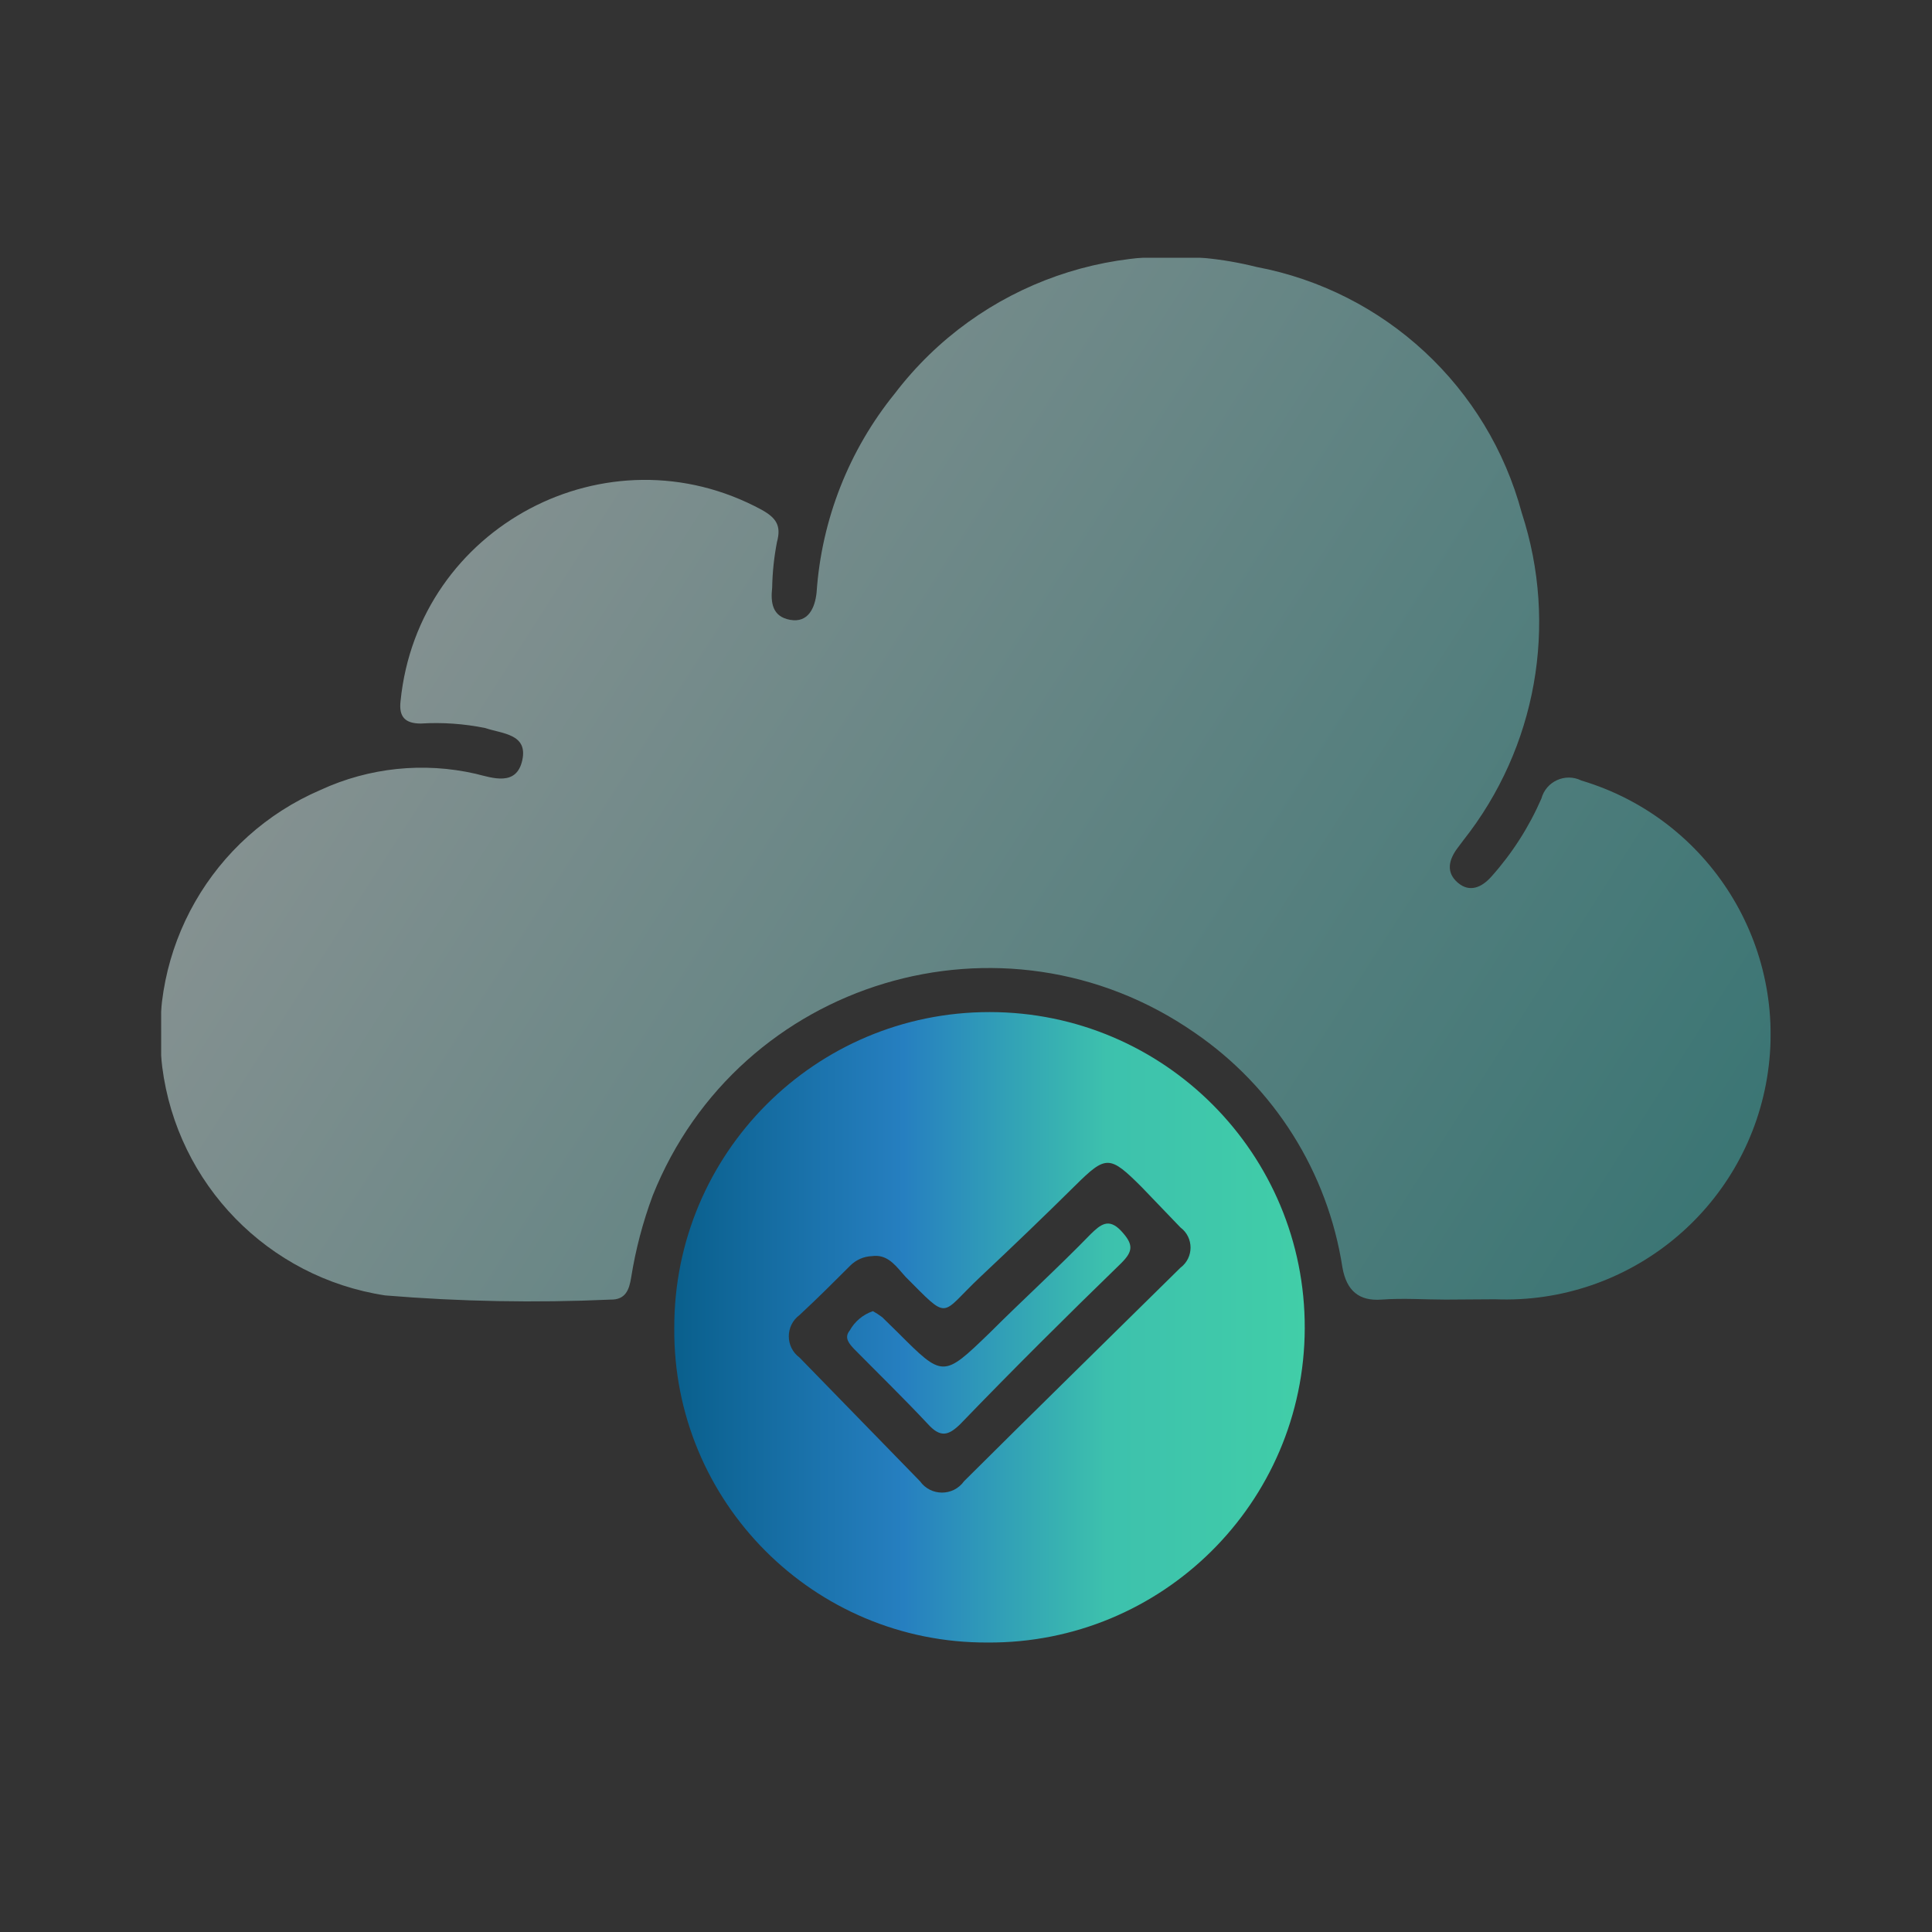 <svg xmlns="http://www.w3.org/2000/svg" xmlns:xlink="http://www.w3.org/1999/xlink" fill="none" version="1.1" width="60" height="60" viewBox="0 0 60 60"><rect x="0" y="0" width="60" height="60" fill="#333333" stroke="none"/><defs><clipPath id="master_svg0_822_23181"><rect x="5" y="8" width="50" height="43.01" rx="0"/></clipPath><linearGradient x1="1" y1="1" x2="-0.207" y2="0.492" id="master_svg1_490_12037"><stop offset="0%" stop-color="#38B4B1" stop-opacity="1"/><stop offset="100%" stop-color="#FFFFFF" stop-opacity="1"/></linearGradient><linearGradient x1="0" y1="0.5" x2="1" y2="0.5" id="master_svg2_400_05486"><stop offset="0%" stop-color="#095F8C" stop-opacity="1"/><stop offset="36.429%" stop-color="#267FC0" stop-opacity="1"/><stop offset="68.571%" stop-color="#3DC1AD" stop-opacity="1"/><stop offset="100%" stop-color="#41CEA8" stop-opacity="1"/></linearGradient></defs><g><g clip-path="url(#master_svg0_822_23181)"><g><g style="opacity:0.5;"><path d="M44.9,40.36C44.25,40.36,43.58,40.31,42.9,40.36C42.22,40.41,41.82,40.1,41.69,39.36C41.233,36.4,39.571,33.762,37.1,32.07C31.168,27.954,22.949,30.425,20.27,37.13C19.963,37.956,19.738,38.81,19.6,39.68C19.54,40.05,19.43,40.37,18.96,40.36C16.626,40.466,14.288,40.422,11.96,40.23C8.327,39.675,5.503,36.78,5.038,33.134C4.574,29.489,6.583,25.978,9.96,24.53C11.464,23.837,13.155,23.661,14.77,24.03C15.3,24.16,16.04,24.43,16.22,23.61C16.4,22.79,15.6,22.79,15.07,22.61C14.412,22.476,13.74,22.429,13.07,22.47C12.59,22.47,12.38,22.27,12.44,21.77C12.983,16.355,18.864,13.239,23.65,15.83C24.1,16.08,24.27,16.32,24.13,16.83C24.039,17.298,23.989,17.773,23.98,18.25C23.93,18.71,23.98,19.15,24.54,19.25C25.1,19.35,25.31,18.88,25.36,18.4C25.514,16.139,26.363,13.98,27.79,12.22C30.411,8.783,34.828,7.237,39.02,8.29C43.006,9.043,46.209,12.012,47.26,15.93C48.396,19.406,47.717,23.22,45.45,26.09L45.27,26.33C44.99,26.7,44.9,27.09,45.27,27.41C45.64,27.73,46.02,27.56,46.32,27.22C46.962,26.501,47.485,25.684,47.87,24.8C48.014,24.264,48.613,23.994,49.11,24.24C53.085,25.426,55.556,29.385,54.876,33.477C54.195,37.569,50.575,40.515,46.43,40.35C45.91,40.35,45.41,40.36,44.9,40.36Z" fill="url(#master_svg1_490_12037)" fill-opacity="1" style="mix-blend-mode:passthrough"/></g><g><path d="M20.94,41.24C20.896,46.639,25.272,51.033,30.67,51.01C36.087,51.044,40.502,46.671,40.52,41.254C40.539,35.837,36.154,31.434,30.737,31.431C25.32,31.427,20.929,35.823,20.94,41.24ZM26.4,39.31C26.58,39.127,26.823,39.019,27.08,39.01C27.513,38.95,27.759,39.234,28.005,39.519C28.043,39.563,28.081,39.607,28.12,39.65C28.81,40.341,29.075,40.642,29.32,40.626C29.571,40.61,29.801,40.259,30.45,39.65C31.44,38.72,32.43,37.77,33.39,36.82C34.35,35.87,34.46,35.87,35.46,36.87L36.66,38.12C37.078,38.432,37.078,39.058,36.66,39.37C34.42,41.58,32.17,43.78,29.94,46C29.605,46.472,28.905,46.472,28.57,46L24.83,42.16C24.386,41.833,24.386,41.168,24.83,40.84C25.4,40.31,25.88,39.83,26.4,39.31ZM27.4,40.909C27.308,40.839,27.211,40.776,27.11,40.719C26.803,40.823,26.547,41.037,26.39,41.319C26.2,41.549,26.379,41.738,26.538,41.908L26.54,41.909C27.3,42.679,28.08,43.439,28.82,44.229C29.21,44.659,29.46,44.579,29.82,44.229C31.47,42.519,33.13,40.869,34.82,39.229C35.19,38.859,35.21,38.649,34.82,38.229C34.43,37.809,34.17,38.039,33.88,38.319C32.84,39.389,31.74,40.389,30.74,41.389C30.01,42.094,29.648,42.444,29.29,42.439C28.935,42.435,28.586,42.085,27.89,41.389L27.4,40.909Z" fill-rule="evenodd" fill="url(#master_svg2_400_05486)" fill-opacity="1"/></g></g></g></g></svg>